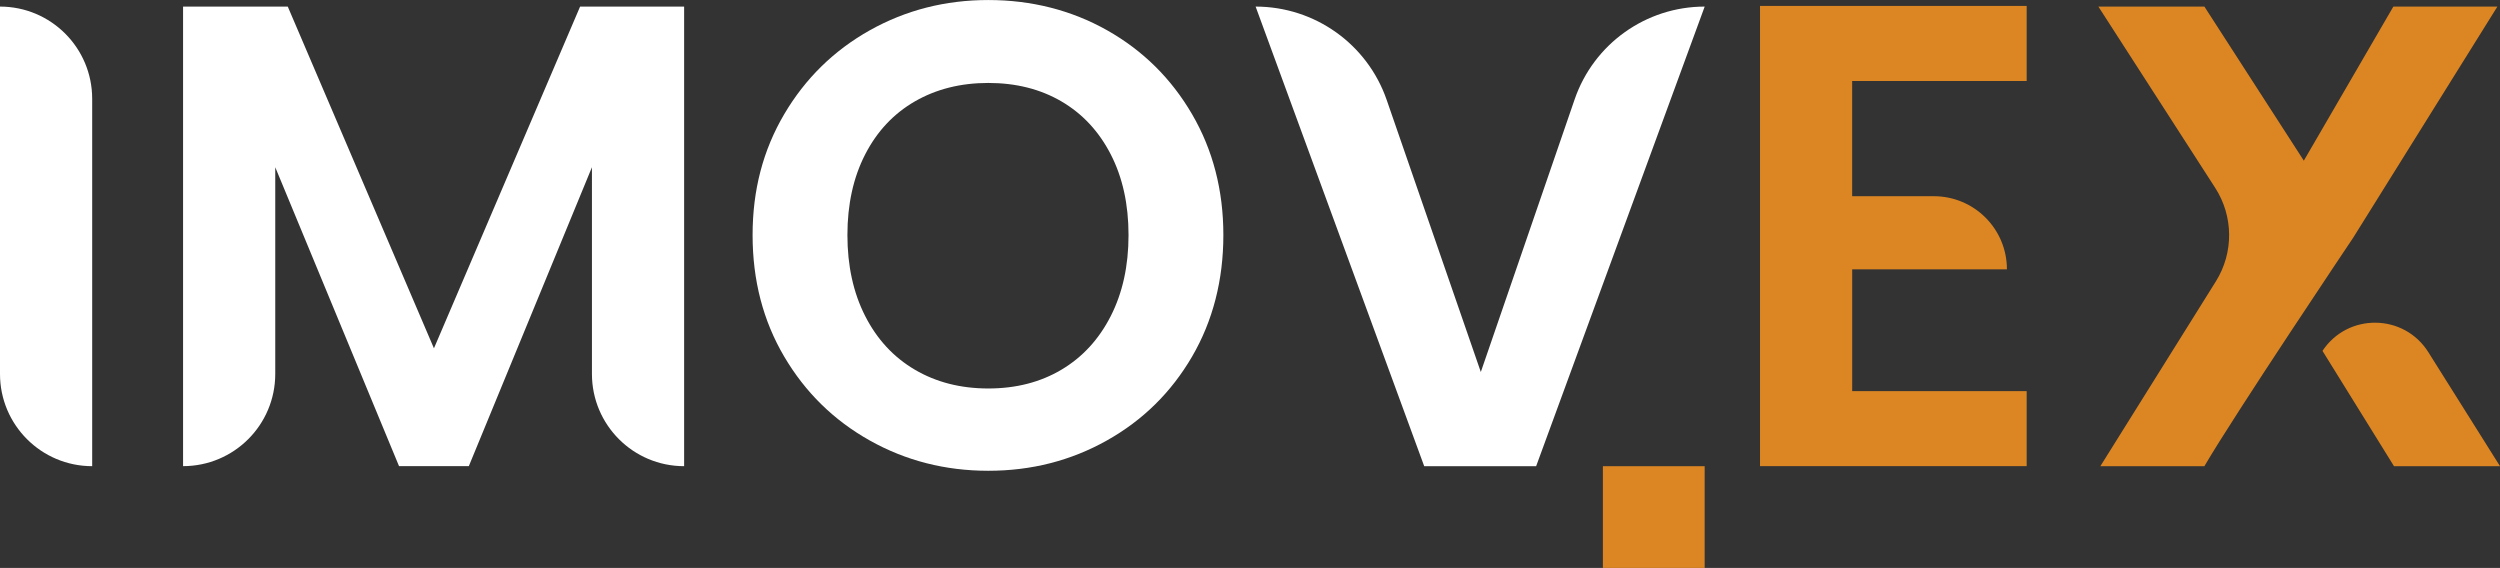 <?xml version="1.0" encoding="UTF-8"?>
<svg id="Layer_2" data-name="Layer 2" xmlns="http://www.w3.org/2000/svg" viewBox="0 0 831.5 188.9">
  <rect x="0" y="0" width="831.5" height="188.9" fill="#333333" stroke="none"/>
  <defs>
    <style>
      .cls-1 {
        fill: #dc8623;
      }

      .cls-2 {
        fill: #fff;
      }
    </style>
  </defs>
  <g id="Layer_1-2" data-name="Layer 1">
    <g>
      <g>
        <path class="cls-2" d="M30.66,32.85v122.2h0c-16.93,0-30.66-13.73-30.66-30.66V2.19h0c16.93,0,30.66,13.73,30.66,30.66Z"/>
        <path class="cls-2" d="M227.54,2.19v152.86h0c-16.93,0-30.66-13.73-30.66-30.66V55.62l-40.95,99.42h-23.21l-41.17-99.42v68.76c0,16.93-13.73,30.66-30.66,30.66h0V2.19h34.82l48.62,113.66L192.94,2.19h34.6Z"/>
        <path class="cls-2" d="M289.29,146.51c-11.97-6.71-21.46-16.02-28.47-27.92-7.01-11.9-10.51-25.37-10.51-40.4s3.5-28.28,10.51-40.19c7.01-11.9,16.5-21.2,28.47-27.92,11.97-6.71,25.11-10.07,39.42-10.07s27.63,3.36,39.53,10.07c11.9,6.72,21.31,16.02,28.25,27.92,6.93,11.9,10.4,25.29,10.4,40.19s-3.47,28.51-10.4,40.4c-6.94,11.9-16.39,21.21-28.36,27.92-11.97,6.72-25.11,10.07-39.42,10.07s-27.45-3.36-39.42-10.07ZM353.02,122.97c7.01-4.16,12.48-10.11,16.42-17.85,3.94-7.74,5.91-16.72,5.91-26.94s-1.97-19.16-5.91-26.83c-3.94-7.66-9.42-13.54-16.42-17.63-7.01-4.09-15.11-6.13-24.31-6.13s-17.34,2.05-24.42,6.13c-7.08,4.09-12.59,9.96-16.53,17.63-3.94,7.67-5.91,16.61-5.91,26.83s1.97,19.2,5.91,26.94c3.94,7.74,9.45,13.69,16.53,17.85,7.08,4.16,15.22,6.24,24.42,6.24s17.3-2.08,24.31-6.24Z"/>
        <path class="cls-2" d="M566.98,2.19l-56.06,152.86h-37.23L417.62,2.19h0c19.66,0,37.16,12.46,43.59,31.04l31.31,90.5,31.21-90.69c6.35-18.46,23.73-30.85,43.25-30.85h0Z"/>
      </g>
      <rect class="cls-1" x="533.12" y="155.05" width="33.85" height="33.85"/>
      <path class="cls-1" d="M616.03,26.94v38.32h27.16c13.43,0,24.31,10.88,24.31,24.31h0s-51.46,0-51.46,0v40.51h58.03s0,24.96,0,24.96h-88.69V1.97h88.69v24.97h-58.03Z"/>
      <path class="cls-1" d="M807.66,117.13l23.84,37.92h-35.26l-23.78-38.35h0c8.41-12.68,27.1-12.45,35.2.43ZM782.67,79.06s-39.49,58.84-49.49,75.99h-34.6l38.42-61.47c5.96-9.53,5.87-21.64-.22-31.09l-38.86-60.3h35.26l33.07,51.25,29.78-51.25h34.6c-15.99,25.62-47.96,76.87-47.96,76.87h0Z"/>
    </g>
  </g>
</svg>